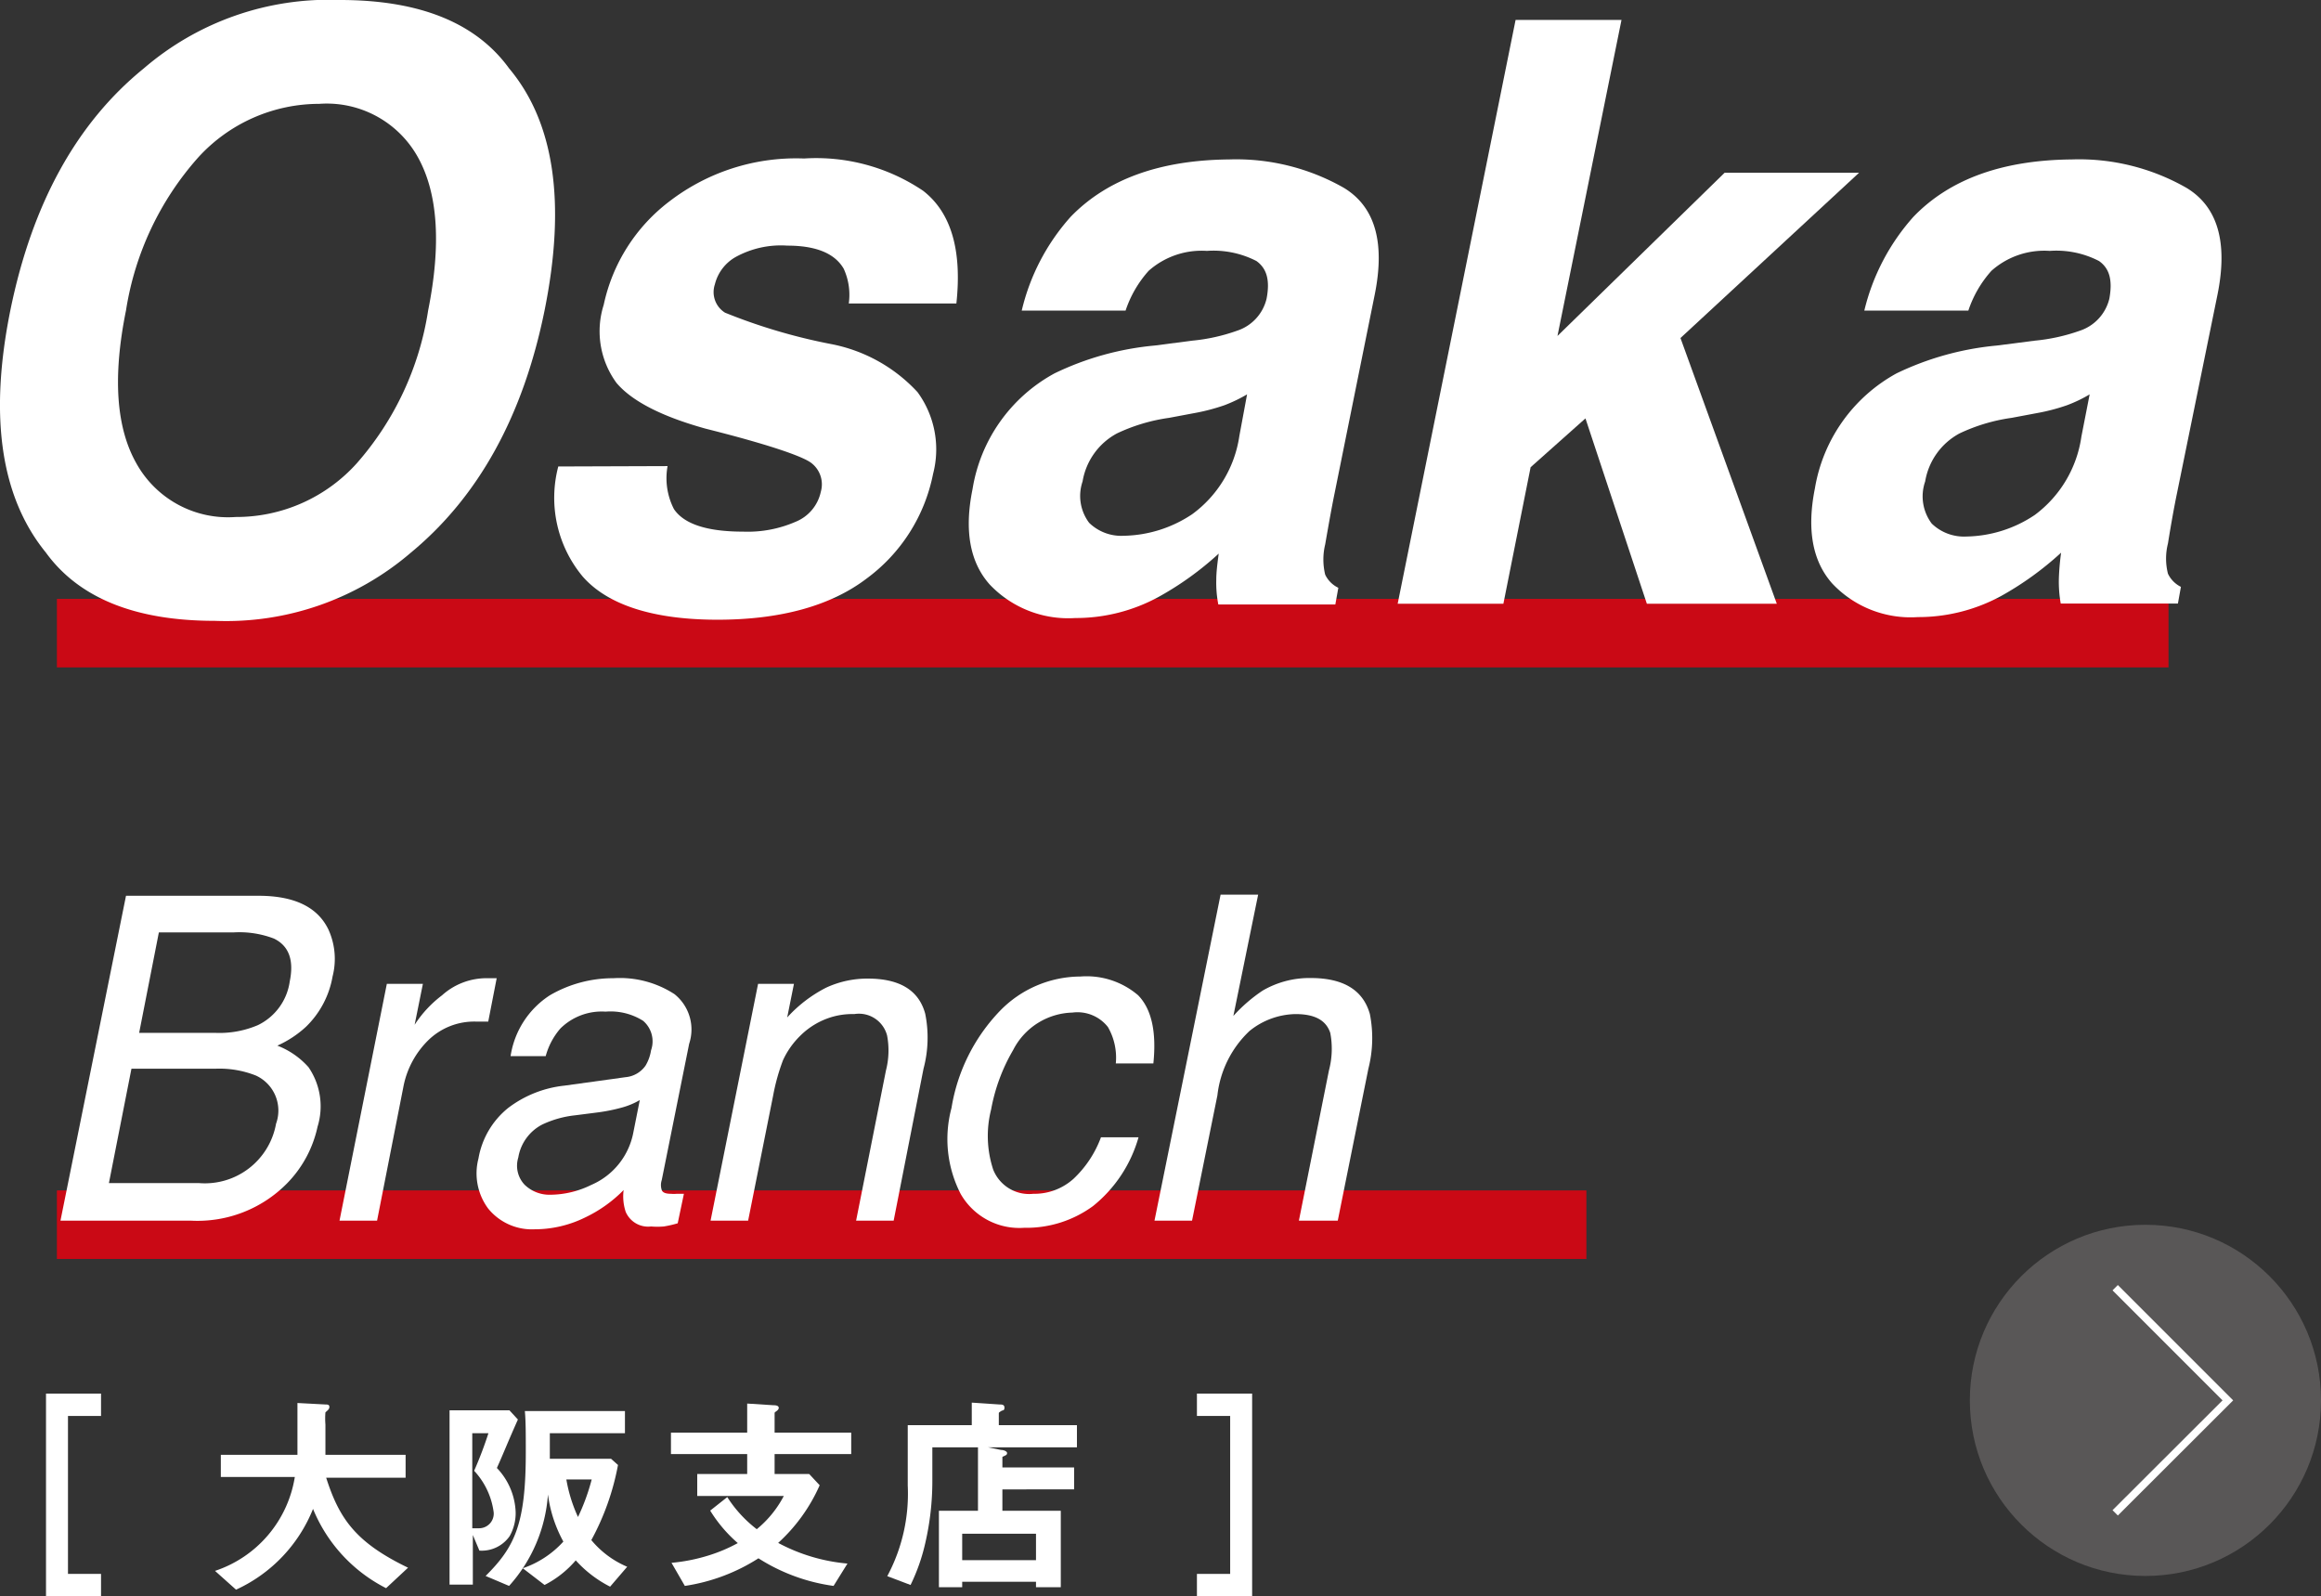 <svg xmlns="http://www.w3.org/2000/svg" viewBox="0 0 123.6 85"><rect x="0" y="0" width="123.6" height="85" fill="#333333" stroke="none"/><defs><style>.cls-1{fill:#ca0915;}.cls-2{fill:#fff;}.cls-3{fill:#595757;}.cls-4{fill:none;stroke:#fff;stroke-miterlimit:10;stroke-width:0.4px;}</style></defs><title>bus2</title><g id="レイヤー_2" data-name="レイヤー 2"><g id="レイヤー_4" data-name="レイヤー 4"><rect class="cls-1" x="3.03" y="63.39" width="81.45" height="3.65"/><path class="cls-2" d="M6.71,47.7h7.05c1.93,0,3.17.61,3.74,1.82A3.77,3.77,0,0,1,17.71,52a4.89,4.89,0,0,1-1.42,2.68,5.65,5.65,0,0,1-1.52,1,4.27,4.27,0,0,1,1.66,1.15A3.68,3.68,0,0,1,16.91,60a6.16,6.16,0,0,1-1.61,3,6.69,6.69,0,0,1-5.14,2H3.22ZM10.6,63a3.85,3.85,0,0,0,4.1-3.16,2.05,2.05,0,0,0-1.08-2.57,5.28,5.28,0,0,0-2.17-.36H7L5.8,63Zm.86-8a5.21,5.21,0,0,0,2.27-.41,3.05,3.05,0,0,0,1.7-2.33q.35-1.7-.84-2.28a5.16,5.16,0,0,0-2.13-.33h-4L7.41,55Z"/><path class="cls-2" d="M20.6,52.39h1.92l-.44,2.18A6.16,6.16,0,0,1,23.54,53a3.54,3.54,0,0,1,2.3-.91H26l.45,0L26,54.4l-.33,0h-.32a3.5,3.5,0,0,0-2.55,1,4.72,4.72,0,0,0-1.3,2.38L20.08,65h-2Z"/><path class="cls-2" d="M33.31,57.36a1.45,1.45,0,0,0,1.07-.62,2.27,2.27,0,0,0,.29-.81,1.44,1.44,0,0,0-.42-1.57,3.25,3.25,0,0,0-2-.49,3.13,3.13,0,0,0-2.41.9,3.74,3.74,0,0,0-.78,1.47H27.19A4.69,4.69,0,0,1,29.28,53a6.68,6.68,0,0,1,3.39-.91,5.33,5.33,0,0,1,3.25.85,2.41,2.41,0,0,1,.78,2.64l-1.46,7.26a.84.84,0,0,0,0,.53c.05.14.22.2.49.2a1.78,1.78,0,0,0,.31,0l.38,0-.33,1.57a5.77,5.77,0,0,1-.74.17,4.2,4.2,0,0,1-.68,0,1.3,1.3,0,0,1-1.35-.78,2.63,2.63,0,0,1-.11-1.16,7.21,7.21,0,0,1-2.07,1.47,6.08,6.08,0,0,1-2.67.62A3,3,0,0,1,26,64.36a3.14,3.14,0,0,1-.52-2.67A4.41,4.41,0,0,1,27.06,59a6,6,0,0,1,3-1.19Zm-4,6.26a5,5,0,0,0,2.17-.52,3.81,3.81,0,0,0,2.25-2.81l.34-1.71a4,4,0,0,1-1,.41,9.29,9.29,0,0,1-1.19.24l-1.25.16a5.45,5.45,0,0,0-1.75.49,2.42,2.42,0,0,0-1.28,1.76,1.47,1.47,0,0,0,.34,1.45A1.9,1.9,0,0,0,29.32,63.62Z"/><path class="cls-2" d="M40.37,52.39h1.91l-.36,1.79A7.24,7.24,0,0,1,44,52.59a5.23,5.23,0,0,1,2.21-.48c1.7,0,2.72.62,3.06,1.87a6.42,6.42,0,0,1-.09,2.93L47.59,65h-2l1.59-8a4.26,4.26,0,0,0,.06-1.86A1.55,1.55,0,0,0,45.49,54a3.86,3.86,0,0,0-1.21.16,4,4,0,0,0-1.67,1,4.37,4.37,0,0,0-.91,1.29,10.76,10.76,0,0,0-.53,1.9L39.84,65h-2Z"/><path class="cls-2" d="M61.42,56.63h-2A3.27,3.27,0,0,0,59,54.69a2.06,2.06,0,0,0-1.89-.77,3.65,3.65,0,0,0-3.16,2,9.69,9.69,0,0,0-1.17,3.16,5.73,5.73,0,0,0,.11,3.2,2.06,2.06,0,0,0,2.14,1.29,3.11,3.11,0,0,0,2.15-.81,5.79,5.79,0,0,0,1.45-2.2h2a7.21,7.21,0,0,1-2.42,3.66,6,6,0,0,1-3.67,1.16,3.6,3.6,0,0,1-3.38-1.8A6.39,6.39,0,0,1,50.67,59a9.68,9.68,0,0,1,2.58-5.17A6,6,0,0,1,57.53,52a4.22,4.22,0,0,1,3.08,1Q61.68,54.1,61.42,56.63Z"/><path class="cls-2" d="M65,47.64h2L65.68,54.1a8.24,8.24,0,0,1,1.56-1.35,4.94,4.94,0,0,1,2.56-.67q2.61,0,3.15,1.92a6.6,6.6,0,0,1-.08,2.91L71.24,65H69.17l1.6-8a4.49,4.49,0,0,0,.07-2c-.23-.69-.85-1-1.85-1a4,4,0,0,0-2.45.9,5.56,5.56,0,0,0-1.71,3.43L63.48,65h-2Z"/><path class="cls-2" d="M2.45,85V74.21H5.38V75.4H3.62v8.41H5.38V85Z"/><path class="cls-2" d="M20.56,84.57a8.22,8.22,0,0,1-3.89-4.22,8,8,0,0,1-4.1,4.3l-1.12-1a6.32,6.32,0,0,0,4.25-5H11.76V77.47h4.08c0-.5,0-1.08,0-1.25,0-.66,0-1.15,0-1.51l1.51.08c.08,0,.19,0,.19.13s-.11.19-.21.29a4,4,0,0,0,0,.65c0,.11,0,1.07,0,1.61h4.27v1.22H17.37c.7,2.19,1.58,3.45,4.36,4.79Z"/><path class="cls-2" d="M26.46,78.17a3.59,3.59,0,0,1,1,2.35,2.49,2.49,0,0,1-.32,1.28,1.81,1.81,0,0,1-1.61.77l-.35-.83v2.64H23.94V75.1h3.19l.45.49C27,76.89,26.78,77.47,26.46,78.17Zm-1.21.15a21.21,21.21,0,0,0,.76-2h-.86v5.06l.34,0a.78.78,0,0,0,.8-.85A4,4,0,0,0,25.25,78.32Zm7.24,6.17a6.31,6.31,0,0,1-1.83-1.4A5.44,5.44,0,0,1,29,84.4l-1.16-.89A5.17,5.17,0,0,0,30,82.09a7.14,7.14,0,0,1-.82-2.51,8.1,8.1,0,0,1-2.07,4.87l-1.25-.53C27.43,82.36,28,81.13,28,77.33c0-1,0-1.65-.05-2.19h5.33v1.18h-4c0,.74,0,.82,0,1.36h3.26l.37.33a13.48,13.48,0,0,1-1.42,4,5,5,0,0,0,1.91,1.42Zm-2.33-5.71a7.92,7.92,0,0,0,.62,2,11.1,11.1,0,0,0,.73-2Z"/><path class="cls-2" d="M41.25,77.43v1.06h1.84l.56.6a9.12,9.12,0,0,1-2.21,3.07,9.57,9.57,0,0,0,3.69,1.1l-.74,1.19a9.93,9.93,0,0,1-4-1.47,10,10,0,0,1-3.92,1.47l-.71-1.23a9.43,9.43,0,0,0,2-.4,8.42,8.42,0,0,0,1.53-.65,7.45,7.45,0,0,1-1.47-1.73l.91-.72a6.67,6.67,0,0,0,1.57,1.71,5.68,5.68,0,0,0,1.44-1.77H37.13V78.49h2.66V77.43H35.73V76.29h4.06V74.74l1.41.09c.06,0,.27,0,.27.14s-.22.21-.22.27v1.05h4.08v1.14Z"/><path class="cls-2" d="M52.61,77.07l.7.14c.12,0,.32.06.32.17s-.1.12-.25.2v.56H57.2v1.17H53.38v1.14h3.11v4.07H55.17v-.29H51.24v.29H50V80.45h2.08V77.07H49.65v1.78a14.62,14.62,0,0,1-.37,3.29,10.17,10.17,0,0,1-.79,2.26l-1.24-.47a9.3,9.3,0,0,0,1.09-4.83V75.89h3.41v-1.2l1.49.1c.11,0,.25,0,.25.17s-.1.13-.16.17-.14.08-.14.12v.64h4.16v1.18Zm2.56,4.6H51.24v1.41h3.93Z"/><path class="cls-2" d="M63.74,85V83.81h1.77V75.4H63.74V74.21h2.94V85Z"/><rect class="cls-1" x="3.03" y="31.89" width="112.45" height="3.65"/><path class="cls-2" d="M21.89,29.42a15.1,15.1,0,0,1-10.45,3.64q-6.36,0-9-3.64Q-1.16,25,.55,16.53,2.29,8,7.66,3.64A15.1,15.1,0,0,1,18.11,0q6.36,0,9,3.64Q30.73,7.95,29,16.53,27.29,24.95,21.89,29.42Zm.91-12.89q1.05-5.25-.53-8.13A5.55,5.55,0,0,0,17,5.53a8.72,8.72,0,0,0-6.45,2.86,15.94,15.94,0,0,0-3.84,8.14q-1.07,5.28.55,8.14a5.58,5.58,0,0,0,5.29,2.86A8.62,8.62,0,0,0,19,24.67,16,16,0,0,0,22.8,16.53Z"/><path class="cls-2" d="M35.55,24.82a3.6,3.6,0,0,0,.34,2.29q.81,1.2,3.69,1.2a6.39,6.39,0,0,0,2.8-.53,2.22,2.22,0,0,0,1.33-1.59,1.43,1.43,0,0,0-.51-1.54c-.47-.36-2.34-1-5.61-1.82-2.35-.65-3.94-1.47-4.76-2.44a4.65,4.65,0,0,1-.68-4.16,9.36,9.36,0,0,1,3.49-5.5,11.07,11.07,0,0,1,7.18-2.29,10.18,10.18,0,0,1,6.34,1.72q2.23,1.73,1.77,6H45.2a3.33,3.33,0,0,0-.27-1.85c-.47-.81-1.46-1.23-3-1.23a5,5,0,0,0-2.78.62,2.31,2.31,0,0,0-1.08,1.44,1.29,1.29,0,0,0,.54,1.51,30.37,30.37,0,0,0,5.64,1.67,8.42,8.42,0,0,1,4.61,2.56,5.16,5.16,0,0,1,.83,4.35,9.11,9.11,0,0,1-3.57,5.6C44.24,32.25,41.59,33,38.21,33s-5.84-.77-7.18-2.3a6.55,6.55,0,0,1-1.3-5.86Z"/><path class="cls-2" d="M63.49,18.14a9.81,9.81,0,0,0,2.39-.53,2.37,2.37,0,0,0,1.57-1.71c.19-1,0-1.61-.54-2a5,5,0,0,0-2.64-.54,4.25,4.25,0,0,0-3.1,1.06,6,6,0,0,0-1.23,2.12H54.41a11.41,11.41,0,0,1,2.61-5q2.91-3,8.44-3.05a11.57,11.57,0,0,1,6.1,1.51q2.49,1.5,1.65,5.68L71.06,26.32c-.15.74-.31,1.63-.49,2.67a3.41,3.41,0,0,0,0,1.61,1.48,1.48,0,0,0,.7.7l-.16.89H64.88a6,6,0,0,1-.11-1.31c0-.41.06-.88.13-1.4a16.55,16.55,0,0,1-3.21,2.31,9.2,9.2,0,0,1-4.43,1.12,5.76,5.76,0,0,1-4.56-1.79q-1.58-1.78-.91-5.07a8.56,8.56,0,0,1,4.37-6.17,15.47,15.47,0,0,1,5.33-1.48ZM66.41,21a7.82,7.82,0,0,1-1.21.58,10.74,10.74,0,0,1-1.61.42l-1.33.25a9.57,9.57,0,0,0-2.78.83,3.57,3.57,0,0,0-1.83,2.56A2.38,2.38,0,0,0,58,27.84a2.45,2.45,0,0,0,1.84.69,6.75,6.75,0,0,0,3.65-1.15A6.29,6.29,0,0,0,66,23.21Z"/><path class="cls-2" d="M80.71,1.06h5.64L82.94,17.89l8.9-8.69H99L89.49,18l5.13,14.15H87.7l-3.27-9.87-2.92,2.6-1.45,7.27H74.43Z"/><path class="cls-2" d="M108.36,18.14a9.91,9.91,0,0,0,2.4-.53,2.39,2.39,0,0,0,1.57-1.71c.18-1,0-1.61-.55-2a4.94,4.94,0,0,0-2.63-.54,4.23,4.23,0,0,0-3.1,1.06,6,6,0,0,0-1.23,2.12H99.28a11.52,11.52,0,0,1,2.62-5q2.89-3,8.43-3.05a11.52,11.52,0,0,1,6.1,1.51q2.5,1.5,1.66,5.68l-2.16,10.59q-.23,1.11-.48,2.67a3.27,3.27,0,0,0,0,1.61,1.5,1.5,0,0,0,.69.7l-.16.89h-6.24a6.7,6.7,0,0,1-.1-1.31,13,13,0,0,1,.12-1.4,16.79,16.79,0,0,1-3.2,2.31,9.23,9.23,0,0,1-4.43,1.12,5.73,5.73,0,0,1-4.56-1.79q-1.58-1.78-.92-5.07A8.59,8.59,0,0,1,101,19.88a15.6,15.6,0,0,1,5.34-1.48ZM111.28,21a7.41,7.41,0,0,1-1.21.58,10.42,10.42,0,0,1-1.61.42l-1.33.25a9.57,9.57,0,0,0-2.78.83,3.57,3.57,0,0,0-1.83,2.56,2.41,2.41,0,0,0,.35,2.24,2.47,2.47,0,0,0,1.85.69,6.72,6.72,0,0,0,3.64-1.15,6.3,6.3,0,0,0,2.48-4.17Z"/><circle class="cls-3" cx="114.25" cy="74.57" r="9.35"/><polyline class="cls-4" points="112.64 68.57 118.64 74.57 112.64 80.56"/></g></g></svg>